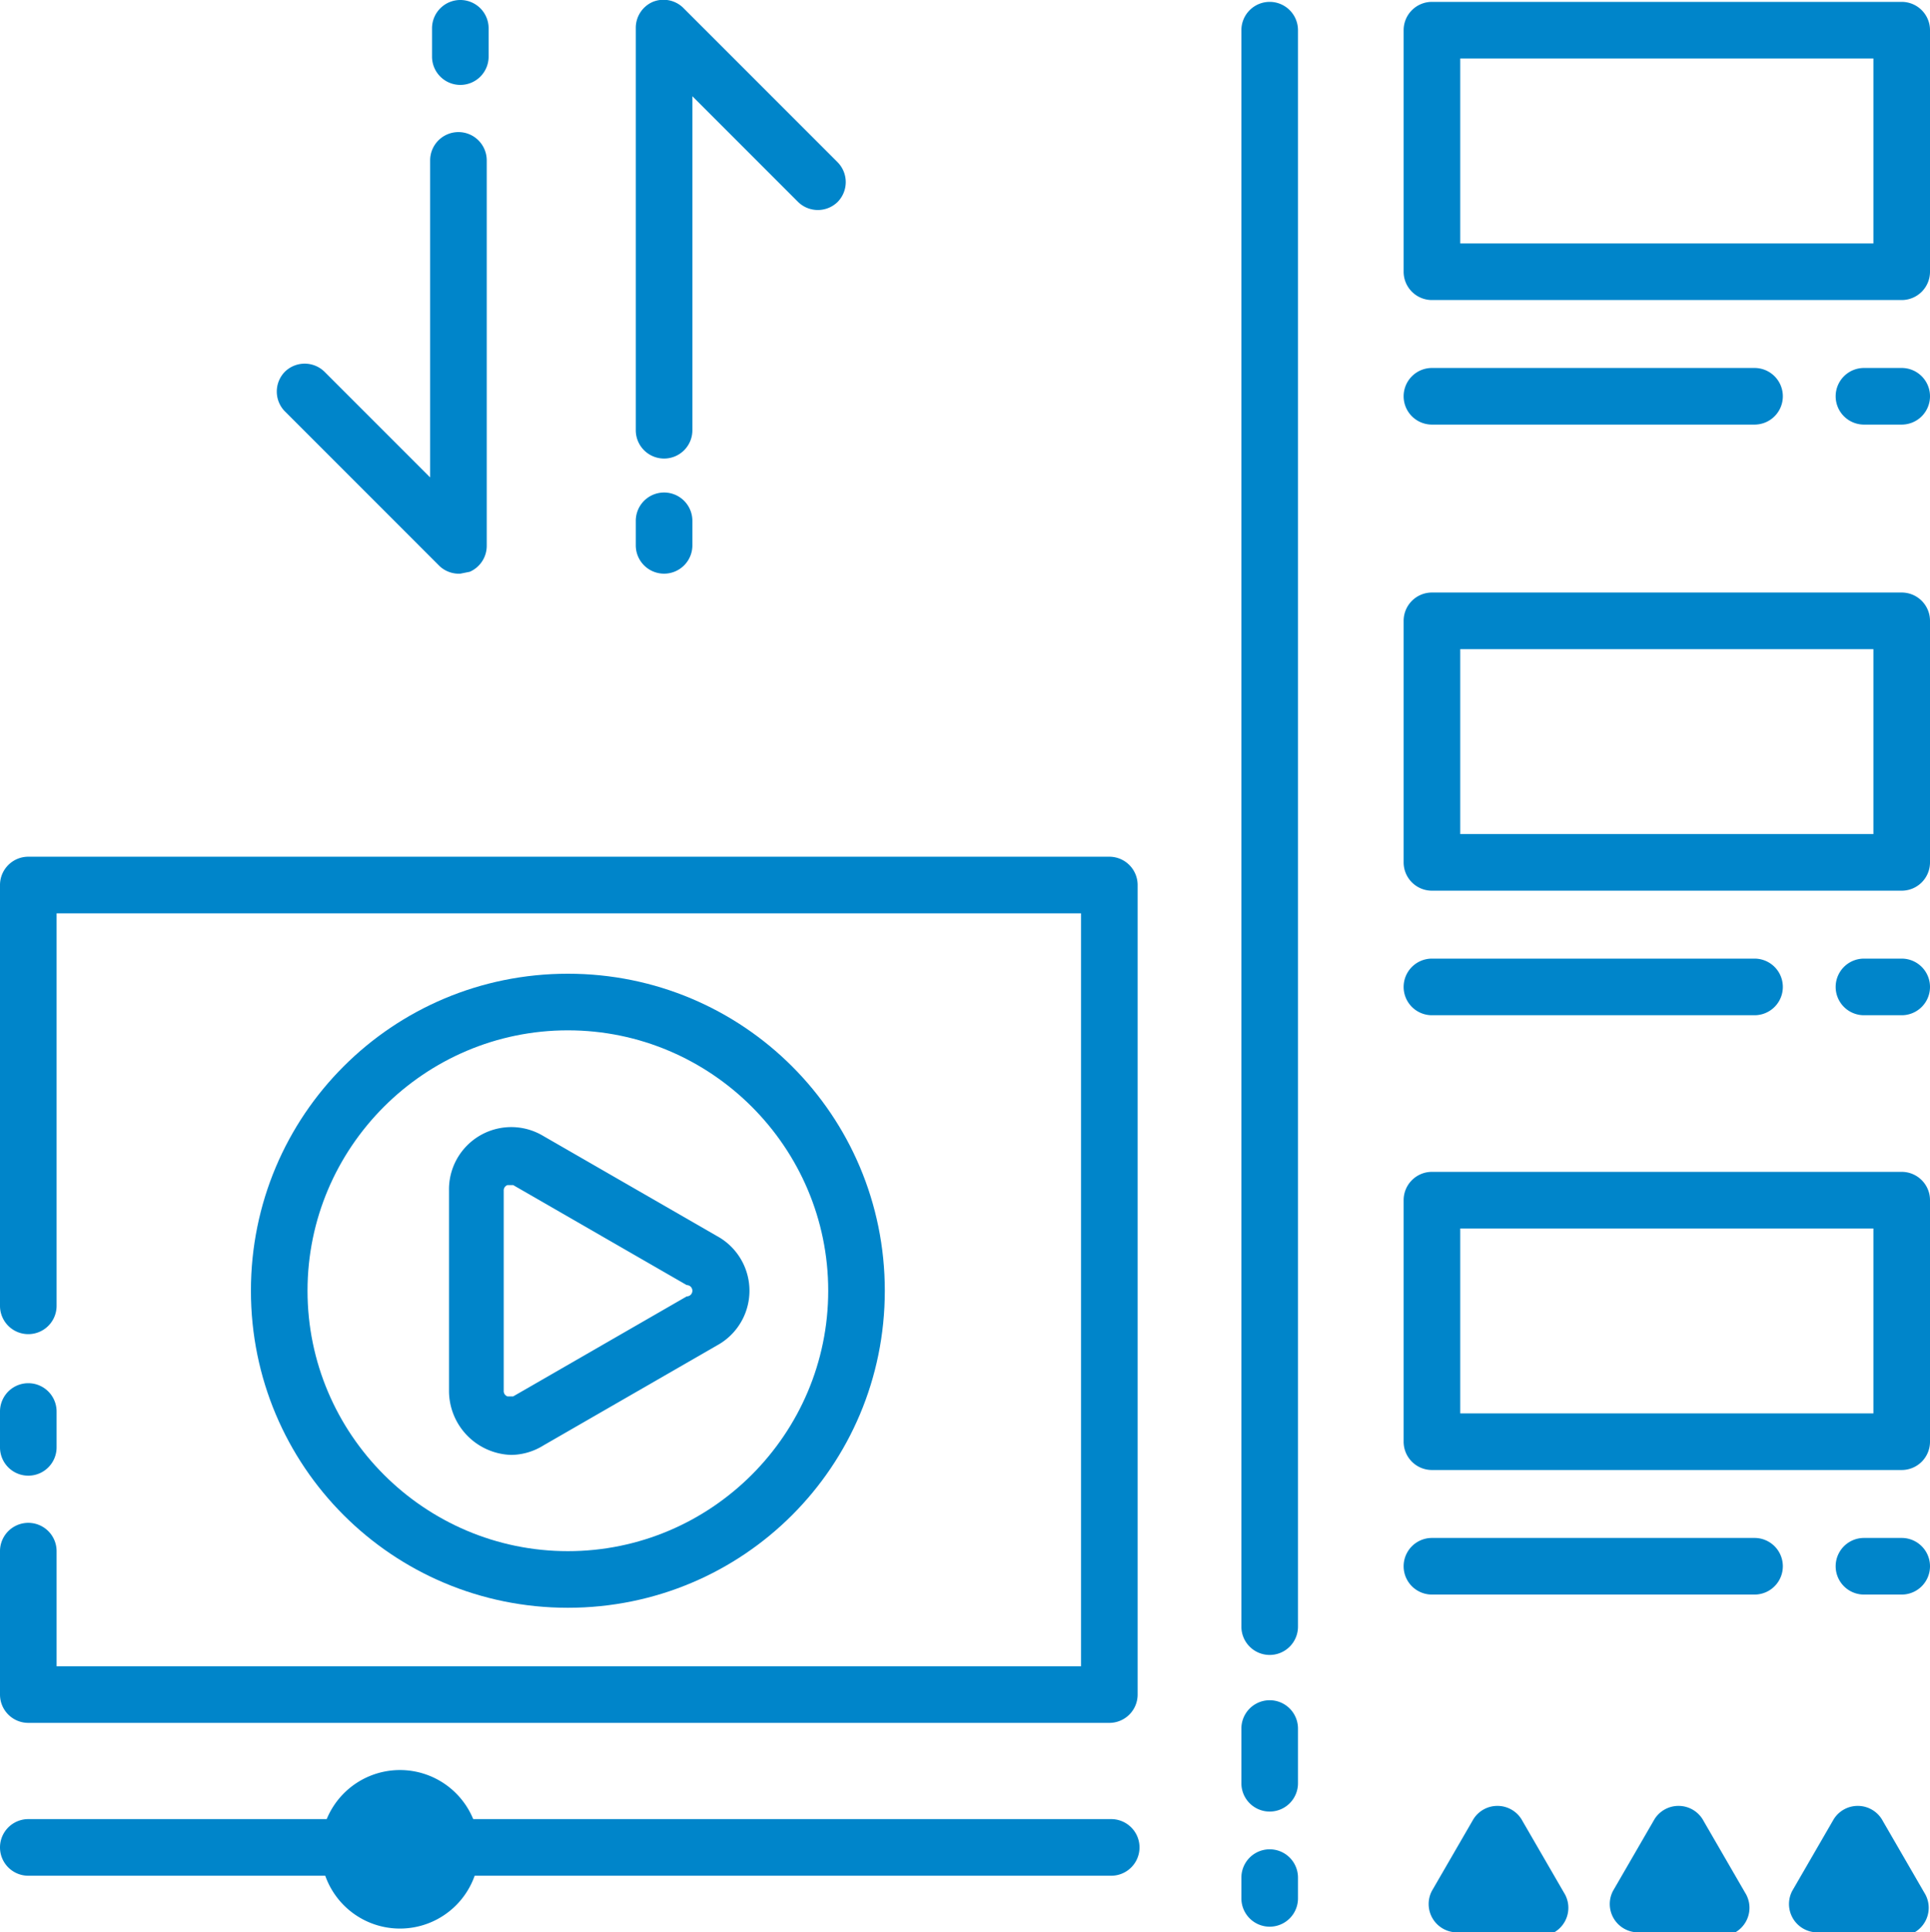<svg id="f3f73589-3d95-4ed0-9cb2-3c3df95d3ad6" data-name="智能屏幕" xmlns="http://www.w3.org/2000/svg" viewBox="0 0 1023 1024"><defs><style>.a18b175d-e426-49d0-816f-03d898ae74a6{fill:#0085ca;}</style></defs><title>智能屏幕</title><path class="a18b175d-e426-49d0-816f-03d898ae74a6" d="M2258,589a15,15,0,0,1-15-15V-272a15,15,0,0,1,15-15,15,15,0,0,1,15,15V574A15,15,0,0,1,2258,589Z" transform="translate(-1585 288)"/><path class="a18b175d-e426-49d0-816f-03d898ae74a6" d="M2258,672a15,15,0,0,1-15-15V628a15,15,0,1,1,30,0v29A15,15,0,0,1,2258,672Z" transform="translate(-1585 288)"/><path class="a18b175d-e426-49d0-816f-03d898ae74a6" d="M2258,733a15,15,0,0,1-15-15V707a15,15,0,1,1,30,0v11A15,15,0,0,1,2258,733Z" transform="translate(-1585 288)"/><path class="a18b175d-e426-49d0-816f-03d898ae74a6" d="M1886,564c-93,0-168-75-168-168s75-168,168-168,168,75,168,168S1979,564,1886,564Zm0-306c-76,0-138,62-138,138s62,138,138,138,138-62,138-138S1962,258,1886,258Z" transform="translate(-1585 288)"/><path class="a18b175d-e426-49d0-816f-03d898ae74a6" d="M1797,734a42,42,0,1,1,42-42A42,42,0,0,1,1797,734Zm0-54a12,12,0,1,0,12,12A12,12,0,0,0,1797,680Z" transform="translate(-1585 288)"/><path class="a18b175d-e426-49d0-816f-03d898ae74a6" d="M2174,706H1600a15,15,0,0,1,0-30h574a15,15,0,0,1,0,30Z" transform="translate(-1585 288)"/><path class="a18b175d-e426-49d0-816f-03d898ae74a6" d="M2593-129H2344a15,15,0,0,1-15-15V-272a15,15,0,0,1,15-15h249a15,15,0,0,1,15,15v128A15,15,0,0,1,2593-129Zm-234-30h219v-98H2359Z" transform="translate(-1585 288)"/><path class="a18b175d-e426-49d0-816f-03d898ae74a6" d="M2515-63H2344a15,15,0,0,1-15-15,15,15,0,0,1,15-15h171a15,15,0,0,1,15,15A15,15,0,0,1,2515-63Z" transform="translate(-1585 288)"/><path class="a18b175d-e426-49d0-816f-03d898ae74a6" d="M2593-63h-20a15,15,0,0,1-15-15,15,15,0,0,1,15-15h20a15,15,0,0,1,15,15A15,15,0,0,1,2593-63Z" transform="translate(-1585 288)"/><path class="a18b175d-e426-49d0-816f-03d898ae74a6" d="M2593,184H2344a15,15,0,0,1-15-15V41a15,15,0,0,1,15-15h249a15,15,0,0,1,15,15V169A15,15,0,0,1,2593,184Zm-234-30h219V56H2359Z" transform="translate(-1585 288)"/><path class="a18b175d-e426-49d0-816f-03d898ae74a6" d="M2515,250H2344a15,15,0,0,1,0-30h171a15,15,0,0,1,0,30Z" transform="translate(-1585 288)"/><path class="a18b175d-e426-49d0-816f-03d898ae74a6" d="M2593,250h-20a15,15,0,0,1,0-30h20a15,15,0,0,1,0,30Z" transform="translate(-1585 288)"/><path class="a18b175d-e426-49d0-816f-03d898ae74a6" d="M2593,491H2344a15,15,0,0,1-15-15V348a15,15,0,0,1,15-15h249a15,15,0,0,1,15,15V476A15,15,0,0,1,2593,491Zm-234-30h219V363H2359Z" transform="translate(-1585 288)"/><path class="a18b175d-e426-49d0-816f-03d898ae74a6" d="M2515,557H2344a15,15,0,0,1,0-30h171a15,15,0,0,1,0,30Z" transform="translate(-1585 288)"/><path class="a18b175d-e426-49d0-816f-03d898ae74a6" d="M2593,557h-20a15,15,0,0,1,0-30h20a15,15,0,0,1,0,30Z" transform="translate(-1585 288)"/><path class="a18b175d-e426-49d0-816f-03d898ae74a6" d="M1856,483a34,34,0,0,1-33-34V343a33,33,0,0,1,50-29l92,53h0a33,33,0,0,1,0,58l-92,53A33,33,0,0,1,1856,483Zm0-143h-2a3,3,0,0,0-2,3V449a3,3,0,0,0,2,3h3l92-53a3,3,0,0,0,0-6l-92-53Z" transform="translate(-1585 288)"/><path class="a18b175d-e426-49d0-816f-03d898ae74a6" d="M2401,736h-44a15,15,0,0,1-13-22l22-38a15,15,0,0,1,13-7h0a15,15,0,0,1,13,8l22,38a15,15,0,0,1-13,23Z" transform="translate(-1585 288)"/><path class="a18b175d-e426-49d0-816f-03d898ae74a6" d="M2497,736h-44a15,15,0,0,1-13-22l22-38a15,15,0,0,1,13-7h0a15,15,0,0,1,13,8l22,38a15,15,0,0,1-13,23Z" transform="translate(-1585 288)"/><path class="a18b175d-e426-49d0-816f-03d898ae74a6" d="M2592,736h-44a15,15,0,0,1-13-22l22-38a15,15,0,0,1,13-7h0a15,15,0,0,1,13,8l22,38a15,15,0,0,1-13,23Z" transform="translate(-1585 288)"/><path class="a18b175d-e426-49d0-816f-03d898ae74a6" d="M2173,625H1600a15,15,0,0,1-15-15V534a15,15,0,0,1,30,0v61h543V196H1615V404a15,15,0,0,1-30,0V181a15,15,0,0,1,15-15h573a15,15,0,0,1,15,15V610A15,15,0,0,1,2173,625Z" transform="translate(-1585 288)"/><path class="a18b175d-e426-49d0-816f-03d898ae74a6" d="M1600,494a15,15,0,0,1-15-15V460a15,15,0,1,1,30,0v19A15,15,0,0,1,1600,494Z" transform="translate(-1585 288)"/><path class="a18b175d-e426-49d0-816f-03d898ae74a6" d="M1829,16a15,15,0,0,1-11-4l-82-82a15,15,0,0,1,0-21,15,15,0,0,1,21,0l56,56V-203a15,15,0,0,1,15-15,15,15,0,0,1,15,15V1a15,15,0,0,1-9,14Z" transform="translate(-1585 288)"/><path class="a18b175d-e426-49d0-816f-03d898ae74a6" d="M1829-243a15,15,0,0,1-15-15v-15a15,15,0,0,1,15-15,15,15,0,0,1,15,15v15A15,15,0,0,1,1829-243Z" transform="translate(-1585 288)"/><path class="a18b175d-e426-49d0-816f-03d898ae74a6" d="M1937-45a15,15,0,0,1-15-15V-273a15,15,0,0,1,9-14,15,15,0,0,1,16,3l82,82a15,15,0,0,1,0,21,15,15,0,0,1-21,0l-56-56V-60A15,15,0,0,1,1937-45Z" transform="translate(-1585 288)"/><path class="a18b175d-e426-49d0-816f-03d898ae74a6" d="M1937,16a15,15,0,0,1-15-15V-12a15,15,0,0,1,15-15,15,15,0,0,1,15,15V1A15,15,0,0,1,1937,16Z" transform="translate(-1585 288)"/></svg>
